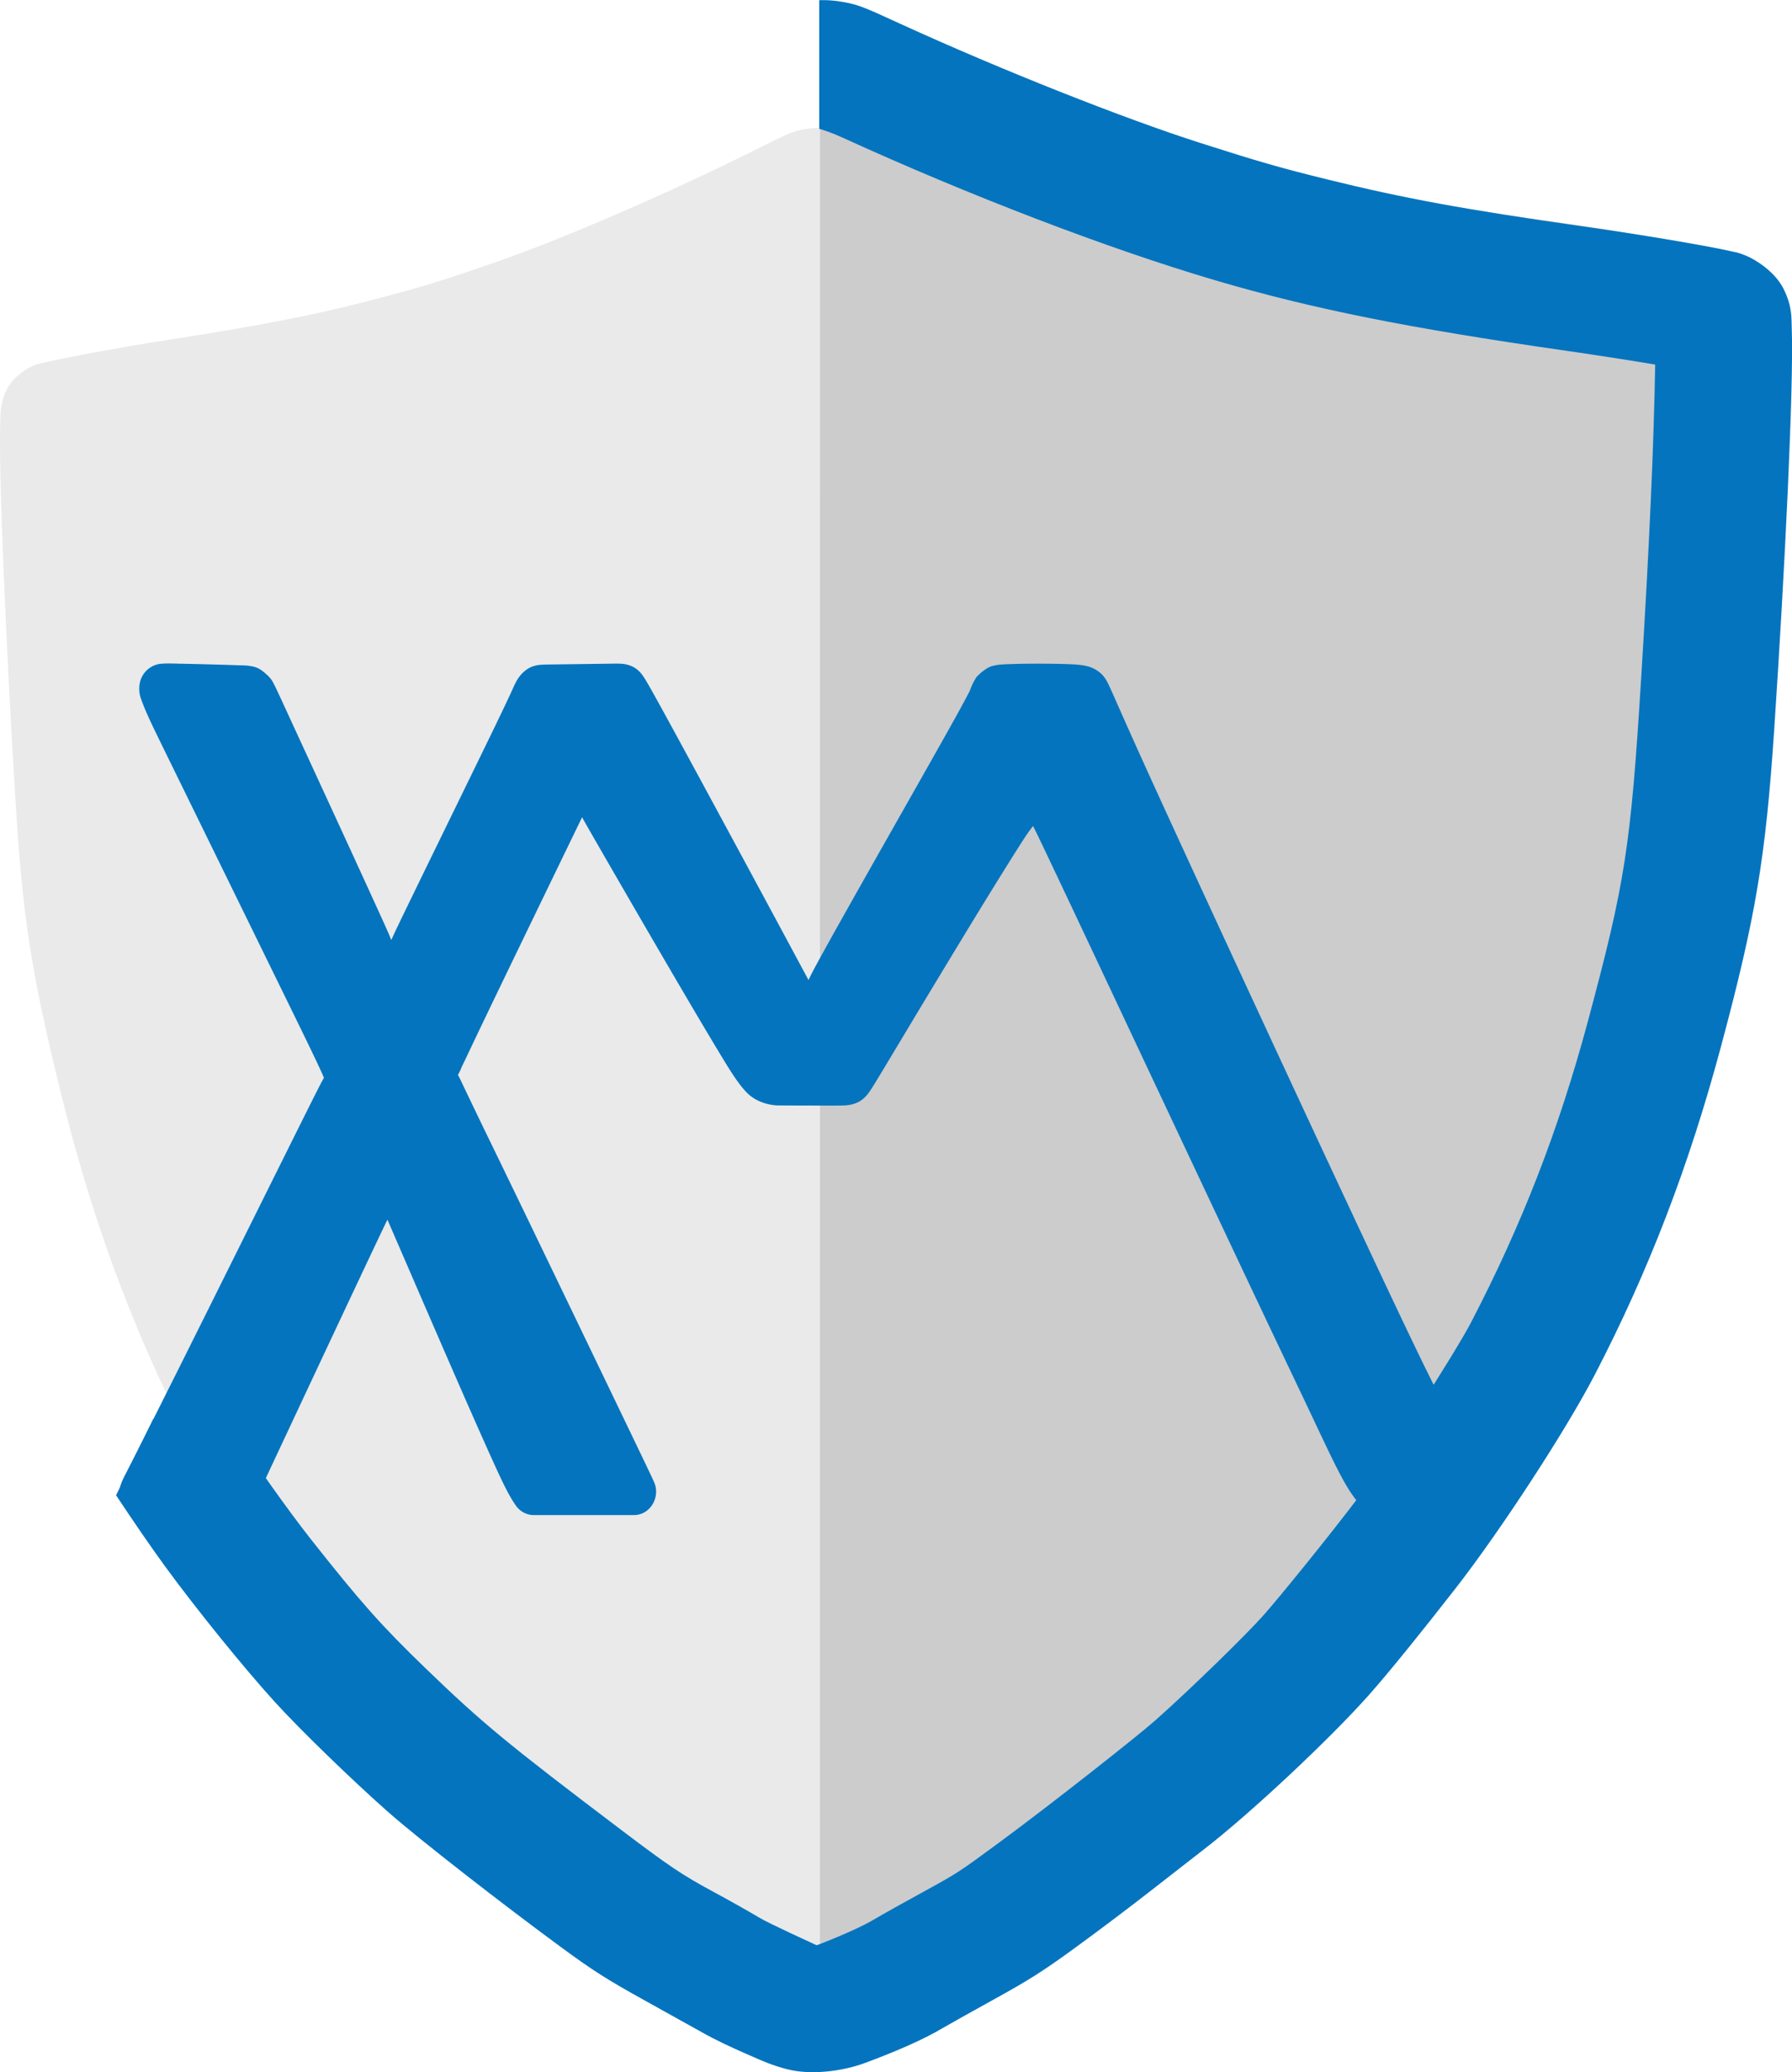 <?xml version="1.0" encoding="UTF-8" standalone="no"?>
<!-- Created with Inkscape (http://www.inkscape.org/) -->

<svg
   width="709.325"
   height="820.056"
   viewBox="0 0 187.676 216.973"
   version="1.1"
   id="svg8"
   inkscape:version="1.4 (86a8ad7, 2024-10-11)"
   sodipodi:docname="Ximaj.svg"
   inkscape:export-filename="XimajITS_Logo_Name.png"
   inkscape:export-xdpi="72"
   inkscape:export-ydpi="72"
   xmlns:inkscape="http://www.inkscape.org/namespaces/inkscape"
   xmlns:sodipodi="http://sodipodi.sourceforge.net/DTD/sodipodi-0.dtd"
   xmlns="http://www.w3.org/2000/svg"
   xmlns:svg="http://www.w3.org/2000/svg"
   xmlns:rdf="http://www.w3.org/1999/02/22-rdf-syntax-ns#"
   xmlns:cc="http://creativecommons.org/ns#"
   xmlns:dc="http://purl.org/dc/elements/1.1/">
  <defs
     id="defs2" />
  <sodipodi:namedview
     id="base"
     pagecolor="#ffffff"
     bordercolor="#666666"
     borderopacity="1.0"
     inkscape:pageopacity="0.0"
     inkscape:pageshadow="2"
     inkscape:zoom="0.35000001"
     inkscape:cx="304.28571"
     inkscape:cy="652.85712"
     inkscape:document-units="mm"
     inkscape:current-layer="layer1"
     showgrid="false"
     inkscape:window-width="1920"
     inkscape:window-height="1009"
     inkscape:window-x="-8"
     inkscape:window-y="-8"
     inkscape:window-maximized="1"
     inkscape:showpageshadow="2"
     inkscape:pagecheckerboard="0"
     inkscape:deskcolor="#d1d1d1" />
  <g
     inkscape:label="Ebene 1"
     inkscape:groupmode="layer"
     id="layer1"
     transform="translate(-16.137,-36.579)">
    <g
       id="g4526-6-1"
       transform="matrix(2.5,0,0,2.5,-157.842,19.149)"
       inkscape:export-xdpi="300"
       inkscape:export-ydpi="300"
       inkscape:export-filename="XimajITS_Logo_hochauflösend300dpi.png">
      <path
         style="fill:#cccccc;fill-rule:evenodd;stroke-width:0.119"
         d="m 103.93,6.972 v 5.398 h -0.235 v 79.264 c 0.531,-0.03 1.083,-0.146 1.616,-0.344 1.125,-0.417 2.379,-0.951 3.162,-1.421 0.147,-0.088 1.163,-0.661 2.076,-1.164 1.49,-0.821 2.009,-1.153 3.365,-2.139 0.861,-0.627 2.206,-1.64 3.042,-2.294 0.809,-0.633 1.83,-1.428 2.254,-1.755 1.84,-1.42 5.191,-4.56 6.753,-6.323 0.809,-0.913 2.106,-2.514 3.566,-4.388 1.786,-2.293 4.521,-6.478 5.693,-8.734 2.22,-4.278 3.868,-8.57 5.189,-13.505 1.432,-5.347 1.827,-7.705 2.181,-12.997 0.446,-6.676 0.808,-14.343 0.728,-16.561 -0.016,-0.437 0.007,-0.823 -0.27,-1.394 -0.277,-0.571 -0.907,-0.962 -1.245,-1.101 -0.287,-0.118 -0.353,-0.116 -0.509,-0.152 -0.156,-0.036 -0.334,-0.073 -0.544,-0.114 -0.418,-0.083 -0.952,-0.18 -1.56,-0.284 -1.216,-0.209 -2.721,-0.448 -4.096,-0.643 -4.741,-0.671 -7.401,-1.162 -10.574,-1.946 -1.945,-0.48 -2.816,-0.73 -5.284,-1.518 -3.22,-1.029 -8.29,-3.037 -12.493,-4.959 -0.817,-0.373 -1.222,-0.565 -1.613,-0.708 -0.391,-0.143 -0.859,-0.202 -1.102,-0.215 -0.034,-0.002 -0.067,-5.1e-4 -0.1,-0.002 z"
         id="rect4575-7-9-0-9-6-7-7"
         inkscape:connector-curvature="0" />
      <path
         style="fill:#eaeaea;fill-opacity:1;fill-rule:evenodd;stroke-width:0.107"
         d="m 103.943,12.335 v 5.02e-4 h 0.01 c -0.003,0 -0.007,-4.49e-4 -0.01,-5.02e-4 z m 0,5.02e-4 c -0.097,-0.002 -0.193,-1.2e-4 -0.29,0.006 -0.211,0.012 -0.616,0.068 -0.955,0.204 -0.339,0.136 -0.69,0.317 -1.398,0.671 -3.643,1.819 -8.037,3.721 -10.828,4.695 -2.139,0.747 -2.894,0.983 -4.58,1.438 -2.749,0.742 -5.055,1.207 -9.164,1.842 -1.191,0.184 -2.496,0.411 -3.55,0.609 -0.527,0.099 -0.989,0.191 -1.352,0.269 -0.181,0.039 -0.336,0.074 -0.471,0.108 -0.135,0.034 -0.192,0.032 -0.441,0.144 -0.293,0.132 -0.839,0.503 -1.079,1.043 -0.24,0.541 -0.22,0.906 -0.234,1.319 -0.07,2.1 0.244,9.36 0.631,15.681 0.306,5.011 0.649,7.244 1.89,12.306 1.145,4.672 2.573,8.737 4.497,12.787 1.015,2.137 3.385,6.099 4.933,8.27 1.265,1.775 2.391,3.29 3.091,4.155 1.353,1.67 4.258,4.643 5.852,5.987 0.367,0.31 1.252,1.063 1.953,1.662 0.725,0.619 1.89,1.579 2.636,2.172 1.175,0.934 1.624,1.247 2.916,2.025 0.792,0.476 1.672,1.019 1.8,1.103 0.679,0.445 1.765,0.951 2.74,1.346 0.462,0.187 0.94,0.296 1.4,0.325 z"
         id="rect4575-7-7-2-6-2-0-4-5"
         inkscape:connector-curvature="0" />
      <path
         style="fill:#0474be;fill-opacity:1;stroke:none;stroke-width:0.06"
         d="m 103.984,6.978 c -0.024,4.7e-4 -0.05,0.004 -0.074,0.006 v 5.392 c 0.006,-0.002 0.014,-0.005 0.02,-0.007 0.238,0.08 0.479,0.148 0.97,0.373 5.28,2.409 11.08,4.636 15.563,5.959 4.085,1.206 8.126,2.013 14.739,2.962 1.282,0.184 2.855,0.43 3.729,0.579 -0.059,3.323 -0.235,7.429 -0.586,13.103 -0.439,7.104 -0.669,8.577 -2.232,14.397 -1.22,4.54 -2.763,8.516 -4.899,12.621 -0.659,1.266 -3.559,5.79 -4.777,7.402 -1.097,1.451 -3.161,4.006 -3.911,4.854 -0.694,0.785 -3.024,3.067 -4.53,4.402 -0.774,0.687 -4.442,3.573 -6.542,5.118 -1.684,1.239 -1.729,1.272 -3.137,2.044 -0.867,0.475 -1.746,0.964 -2.138,1.197 -0.382,0.227 -1.156,0.594 -2.256,1.021 -0.045,0.018 -0.078,0.026 -0.123,0.043 -0.307,-0.144 -1.98,-0.905 -2.378,-1.143 -0.467,-0.278 -1.304,-0.749 -1.979,-1.113 -1.278,-0.69 -1.815,-1.05 -3.836,-2.58 -4.768,-3.608 -5.813,-4.47 -8.188,-6.763 -1.853,-1.789 -2.711,-2.755 -4.784,-5.38 -0.999,-1.266 -2.368,-3.205 -3.601,-5.066 h -3.02 l -1.56,3.199 c 0.744,1.123 1.488,2.206 2.067,2.997 1.302,1.781 3.275,4.22 4.597,5.674 1.067,1.173 3.275,3.308 4.728,4.59 1.305,1.152 4.863,3.916 7.268,5.68 1.35,0.99 1.903,1.34 3.525,2.239 0.985,0.546 2.066,1.147 2.359,1.313 0.541,0.306 1.195,0.614 1.841,0.896 0.646,0.281 1.098,0.499 1.8,0.667 0.915,0.219 2.195,0.089 3.187,-0.279 1.171,-0.434 2.404,-0.948 3.3,-1.486 0.109,-0.066 1.16,-0.658 2.081,-1.165 1.513,-0.833 2.092,-1.204 3.467,-2.205 0.88,-0.64 2.238,-1.662 3.093,-2.331 0.817,-0.639 1.85,-1.444 2.275,-1.772 1.93,-1.489 5.278,-4.626 6.912,-6.471 0.838,-0.947 2.146,-2.564 3.627,-4.464 1.844,-2.368 4.591,-6.565 5.815,-8.923 2.264,-4.362 3.949,-8.746 5.295,-13.769 1.452,-5.419 1.866,-7.887 2.225,-13.252 0.452,-6.758 0.822,-14.426 0.736,-16.798 -0.017,-0.459 0.026,-0.908 -0.331,-1.645 -0.357,-0.736 -1.187,-1.249 -1.575,-1.409 -0.385,-0.159 -0.442,-0.144 -0.611,-0.183 -0.169,-0.039 -0.355,-0.079 -0.571,-0.122 -0.431,-0.085 -0.977,-0.184 -1.595,-0.29 -1.236,-0.212 -2.762,-0.452 -4.159,-0.65 -4.783,-0.677 -7.443,-1.169 -10.63,-1.956 -1.959,-0.484 -2.81,-0.727 -5.3,-1.523 -3.213,-1.027 -8.335,-3.055 -12.562,-4.987 -0.826,-0.378 -1.233,-0.57 -1.677,-0.733 -0.443,-0.162 -1.049,-0.243 -1.297,-0.256 -0.117,-0.006 -0.236,-0.008 -0.359,-0.005 z"
         id="path6639-9-3-1-9-5-394-0"
         inkscape:connector-curvature="0" />
      <path
         sodipodi:type="inkscape:offset"
         inkscape:radius="0.21563272"
         inkscape:original="M -541.60938 85.949219 L -541.60938 85.951172 C -541.91817 85.946172 -542.06856 85.943031 -542.22461 85.957031 C -542.30251 85.964031 -542.38629 85.948893 -542.58984 86.070312 C -542.69162 86.131812 -542.82416 86.26415 -542.89062 86.40625 C -542.95713 86.54835 -542.96194 86.659022 -542.96484 86.695312 C -542.98864 86.991884 -542.91738 87.121276 -542.84375 87.316406 C -542.77015 87.511336 -542.65868 87.770456 -542.51172 88.085938 C -542.36476 88.401347 -542.18684 88.765431 -541.20508 90.769531 C -540.22321 92.773811 -538.43138 96.429866 -537.25977 98.822266 C -536.08817 101.21467 -535.52261 102.37312 -535.28906 102.9082 C -535.22086 103.06422 -535.22774 103.0546 -535.21094 103.10547 C -535.26394 103.19847 -535.30146 103.25273 -535.38281 103.41016 C -535.53059 103.6963 -535.76284 104.15383 -536.88086 106.40039 C -537.9989 108.64695 -540.00419 112.68295 -541.2793 115.23438 C -542.55442 117.7857 -543.10041 118.8586 -543.38867 119.42383 C -543.62294 119.88315 -543.68467 119.99643 -543.74023 120.14844 C -543.9218 120.64643 -543.57573 121.18321 -543.07227 121.18359 L -539.15625 121.18359 C -538.83518 121.18347 -538.85645 121.57598 -538.76953 121.24805 L -538.44336 120.53906 C -536.32721 116.02183 -534.20064 111.48201 -533.15039 109.27539 C -532.9337 108.82013 -532.91195 108.7924 -532.77539 108.51172 C -532.62321 108.8564 -532.72303 108.63655 -532.26758 109.6875 C -531.2678 111.99463 -529.31883 116.51708 -528.27344 118.82812 C -527.81 119.85269 -527.53484 120.44122 -527.23242 120.875 C -527.09726 121.06885 -526.88355 121.18352 -526.65625 121.18359 L -522.46484 121.18359 C -521.93523 121.18365 -521.58857 120.59491 -521.82031 120.08984 C -521.9889 119.72184 -522.3274 119.01827 -523.10938 117.39258 C -524.50401 114.49312 -527.26518 108.75483 -528.69922 105.80469 C -530.04582 103.0344 -530.11766 102.80705 -530.10352 102.96094 C -530.07002 102.91504 -530.04237 102.89341 -530.00977 102.83398 C -529.92817 102.68639 -529.8906 102.57521 -529.87305 102.53516 C -529.85755 102.49976 -529.82621 102.44041 -529.69922 102.17383 C -529.57168 101.90588 -529.35797 101.44625 -528.40625 99.470703 C -527.45457 97.495203 -525.79292 94.065746 -524.93164 92.287109 C -524.7708 91.954969 -524.75749 91.929294 -524.65039 91.708984 C -524.45912 92.046174 -524.35098 92.242997 -523.9707 92.904297 C -522.71229 95.092694 -520.24379 99.354289 -518.94727 101.51367 C -518.29903 102.59335 -517.96755 103.13938 -517.60742 103.52344 C -517.2473 103.90748 -516.69056 104.02278 -516.4082 104.02539 C -515.84293 104.03039 -514.82809 104.03125 -514.25586 104.03125 C -513.96936 104.03125 -513.79493 104.03144 -513.64258 104.02344 C -513.49025 104.01544 -513.29776 103.9837 -513.13477 103.89258 C -513.05757 103.84928 -512.90329 103.71405 -512.83203 103.62109 C -512.76083 103.52809 -512.70074 103.43525 -512.60352 103.2793 C -512.4091 102.96737 -512.07738 102.41022 -511.43359 101.33789 C -510.14609 99.193267 -507.62641 95.002981 -506.34961 93.021484 C -505.97037 92.432934 -505.89119 92.359234 -505.70898 92.115234 C -505.57829 92.370594 -505.54256 92.417181 -503.58008 96.580078 C -501.25701 101.50779 -496.73014 111.15129 -494.41016 116.01172 C -492.81459 119.35448 -492.3938 120.40288 -491.6582 121.01953 C -491.53158 121.12533 -491.37601 121.18182 -491.21484 121.18164 L -487.93164 121.18164 C -487.50674 121.18169 -487.17539 120.79205 -487.21875 120.34375 L -487.41602 118.31641 C -487.46022 117.86582 -487.86384 117.55617 -488.28125 117.65234 C -488.67587 116.98703 -489.00703 116.43709 -491.12891 111.9375 C -493.64931 106.59279 -498.2118 96.749283 -500.5 91.753906 C -502.78848 86.757856 -502.71852 86.719029 -502.94727 86.417969 C -503.09349 86.225589 -503.37329 86.084596 -503.57812 86.041016 C -503.78292 85.997516 -503.99442 85.982703 -504.32422 85.970703 C -504.98296 85.946703 -506.09519 85.947303 -506.70703 85.970703 C -507.01311 85.982003 -507.18576 85.989316 -507.38672 86.041016 C -507.58768 86.092716 -507.90129 86.367903 -507.95117 86.445312 C -508.04877 86.597032 -508.11298 86.739804 -508.17383 86.896484 L -508.17383 86.898438 C -508.20403 86.976337 -508.18825 86.949877 -508.3457 87.248047 C -508.50305 87.546097 -508.80927 88.103417 -509.40039 89.154297 C -510.58271 91.256197 -512.90203 95.322903 -514.13086 97.533203 C -515.01071 99.115813 -515.01978 99.179366 -515.15234 99.447266 C -515.34002 99.096256 -515.47025 98.854381 -515.88477 98.082031 C -517.13199 95.758181 -519.60806 91.175177 -520.88281 88.835938 C -521.5202 87.666308 -521.8551 87.061686 -522.04688 86.728516 C -522.14278 86.561946 -522.20063 86.465146 -522.25977 86.378906 C -522.31877 86.292606 -522.45074 86.159501 -522.50781 86.119141 C -522.62004 86.039741 -522.88483 85.961718 -523.02148 85.955078 C -523.15814 85.948078 -523.30623 85.951078 -523.58594 85.955078 C -524.14495 85.962078 -525.21488 85.977175 -525.77148 85.984375 C -526.04997 85.988375 -526.202 85.988847 -526.33789 85.998047 C -526.40579 86.003047 -526.47272 86.009356 -526.57031 86.035156 C -526.66731 86.062056 -526.79908 86.130257 -526.86914 86.185547 C -527.05426 86.332317 -527.14307 86.461164 -527.24023 86.652344 C -527.34013 86.848834 -527.32806 86.878165 -528.21289 88.703125 C -529.09834 90.529285 -530.85025 94.106266 -531.83398 96.134766 C -532.43267 97.369236 -532.4572 97.440224 -532.64062 97.833984 C -532.78323 97.495624 -532.72787 97.58528 -533.17773 96.59375 C -534.05452 94.6608 -535.71527 91.056897 -536.62109 89.091797 C -537.52681 87.126917 -537.66412 86.815414 -537.79297 86.583984 C -537.85707 86.468934 -538.16958 86.144698 -538.41602 86.080078 C -538.66248 86.015478 -538.826 86.024572 -539.14062 86.013672 C -539.76981 85.992172 -540.9911 85.958319 -541.60938 85.949219 z "
         style="fill:#0474be;fill-opacity:1;stroke:none;stroke-width:0.233px;stroke-linecap:butt;stroke-linejoin:miter;stroke-opacity:1"
         id="path4892-3-6-8"
         d="m -541.605,85.734 a 0.216,0.216 0 0 0 -0.006,0.002 c -0.303,-0.005 -0.463,-0.009 -0.633,0.006 -0.037,0.003 -0.224,0.004 -0.457,0.143 a 0.216,0.216 0 0 0 0,0.002 c -0.148,0.089 -0.293,0.233 -0.385,0.428 -0.083,0.177 -0.092,0.343 -0.094,0.363 -0.027,0.336 0.066,0.533 0.135,0.715 0.077,0.203 0.189,0.467 0.338,0.785 0.148,0.318 0.327,0.683 1.309,2.688 0.982,2.004 2.774,5.66 3.945,8.053 1.172,2.392 1.739,3.553 1.967,4.076 0.035,0.081 0.03,0.076 0.037,0.094 -0.035,0.059 -0.065,0.106 -0.125,0.223 -0.149,0.288 -0.382,0.747 -1.5,2.994 -1.118,2.247 -3.124,6.283 -4.398,8.834 -1.275,2.551 -1.819,3.622 -2.107,4.188 -0.234,0.458 -0.302,0.58 -0.363,0.748 -0.229,0.628 0.214,1.324 0.871,1.324 h 3.916 c 0.073,-3e-5 0.064,0.013 0.113,0.074 0.012,0.015 0.023,0.034 0.062,0.066 0.02,0.016 0.049,0.04 0.102,0.051 0.052,0.011 0.125,-0.002 0.17,-0.029 0.089,-0.054 0.097,-0.104 0.111,-0.141 0.013,-0.031 0.021,-0.064 0.031,-0.1 l 0.318,-0.689 v -0.002 c 2.116,-4.517 4.244,-9.057 5.293,-11.262 0.097,-0.203 0.12,-0.249 0.166,-0.342 0.048,0.112 0.034,0.078 0.324,0.748 1,2.307 2.947,6.827 3.994,9.143 0.464,1.026 0.741,1.624 1.061,2.082 0.173,0.249 0.454,0.4 0.754,0.4 h 4.191 c 0.689,8e-5 1.132,-0.762 0.84,-1.398 -0.171,-0.373 -0.509,-1.075 -1.291,-2.701 -1.395,-2.9 -4.155,-8.637 -5.59,-11.588 -0.673,-1.384 -1.026,-2.132 -1.211,-2.518 -0.062,-0.129 -0.087,-0.174 -0.119,-0.236 0.006,-0.01 0.009,-0.008 0.016,-0.019 0.09,-0.163 0.14,-0.307 0.145,-0.316 0.008,-0.019 0.044,-0.088 0.172,-0.355 0.129,-0.27 0.34,-0.726 1.291,-2.701 0.951,-1.975 2.613,-5.405 3.475,-7.184 0.059,-0.121 0.07,-0.147 0.102,-0.211 0.122,0.216 0.211,0.376 0.479,0.842 1.259,2.189 3.727,6.45 5.025,8.613 0.648,1.08 0.982,1.637 1.367,2.047 0.421,0.449 1.017,0.565 1.355,0.568 0.567,0.005 1.582,0.006 2.154,0.006 0.286,0 0.464,6.5e-4 0.625,-0.008 0.173,-0.009 0.394,-0.042 0.602,-0.158 0.137,-0.077 0.268,-0.196 0.369,-0.328 0.078,-0.102 0.142,-0.202 0.24,-0.359 0.197,-0.316 0.528,-0.871 1.172,-1.943 1.287,-2.144 3.808,-6.337 5.08,-8.311 0.252,-0.392 0.32,-0.464 0.424,-0.6 0.12,0.232 0.15,0.275 1.969,4.133 2.323,4.927 6.849,14.572 9.17,19.434 1.594,3.34 2.012,4.412 2.809,5.08 0.164,0.137 0.37,0.211 0.582,0.211 h 3.283 c 0.557,7e-5 0.982,-0.509 0.928,-1.074 l -0.197,-2.027 c -0.049,-0.504 -0.474,-0.862 -0.949,-0.854 -0.378,-0.638 -0.738,-1.259 -2.783,-5.596 -2.52,-5.343 -7.083,-15.187 -9.371,-20.182 -1.144,-2.497 -1.697,-3.754 -1.994,-4.426 -0.297,-0.672 -0.353,-0.789 -0.477,-0.951 -0.196,-0.257 -0.499,-0.402 -0.758,-0.457 -0.225,-0.048 -0.45,-0.062 -0.783,-0.074 -0.668,-0.024 -1.777,-0.024 -2.398,0 -0.307,0.011 -0.501,0.018 -0.727,0.076 -0.164,0.042 -0.295,0.137 -0.416,0.23 -0.061,0.047 -0.115,0.096 -0.16,0.139 -0.045,0.043 -0.079,0.07 -0.115,0.127 -0.108,0.167 -0.179,0.327 -0.242,0.49 a 0.216,0.216 0 0 0 0,0.004 c -0.033,0.084 -0.006,0.028 -0.162,0.324 -0.155,0.294 -0.46,0.852 -1.051,1.902 -1.182,2.1 -3.5,6.166 -4.73,8.379 -0.715,1.287 -0.736,1.358 -0.834,1.562 -0.134,-0.25 -0.236,-0.438 -0.543,-1.01 -1.248,-2.325 -3.723,-6.908 -4.998,-9.248 -0.638,-1.17 -0.972,-1.774 -1.166,-2.111 -0.097,-0.168 -0.158,-0.269 -0.223,-0.363 -0.085,-0.125 -0.189,-0.236 -0.301,-0.314 -0.188,-0.133 -0.422,-0.193 -0.627,-0.203 -0.147,-0.007 -0.301,-0.004 -0.578,0 h -0.002 c -0.56,0.007 -1.628,0.022 -2.184,0.029 a 0.216,0.216 0 0 0 -0.002,0 c -0.278,0.004 -0.43,0.004 -0.576,0.014 a 0.216,0.216 0 0 0 -0.002,0 c -0.071,0.005 -0.159,0.013 -0.271,0.043 a 0.216,0.216 0 0 0 -0.004,0.002 c -0.139,0.039 -0.267,0.104 -0.373,0.188 a 0.216,0.216 0 0 0 -0.002,0 c -0.207,0.164 -0.324,0.335 -0.428,0.539 -0.107,0.21 -0.09,0.231 -0.975,2.055 -0.885,1.825 -2.637,5.402 -3.621,7.432 -0.447,0.922 -0.491,1.026 -0.604,1.27 -0.059,-0.147 -0.058,-0.164 -0.35,-0.807 -0.877,-1.934 -2.539,-5.537 -3.445,-7.502 -0.906,-1.965 -1.043,-2.277 -1.18,-2.523 -0.063,-0.112 -0.157,-0.211 -0.287,-0.326 -0.131,-0.116 -0.282,-0.232 -0.469,-0.281 -0.274,-0.072 -0.464,-0.062 -0.771,-0.072 -0.631,-0.022 -1.851,-0.055 -2.473,-0.064 z"
         transform="translate(618.611,-50.971)" />
    </g>
  </g>
</svg>
